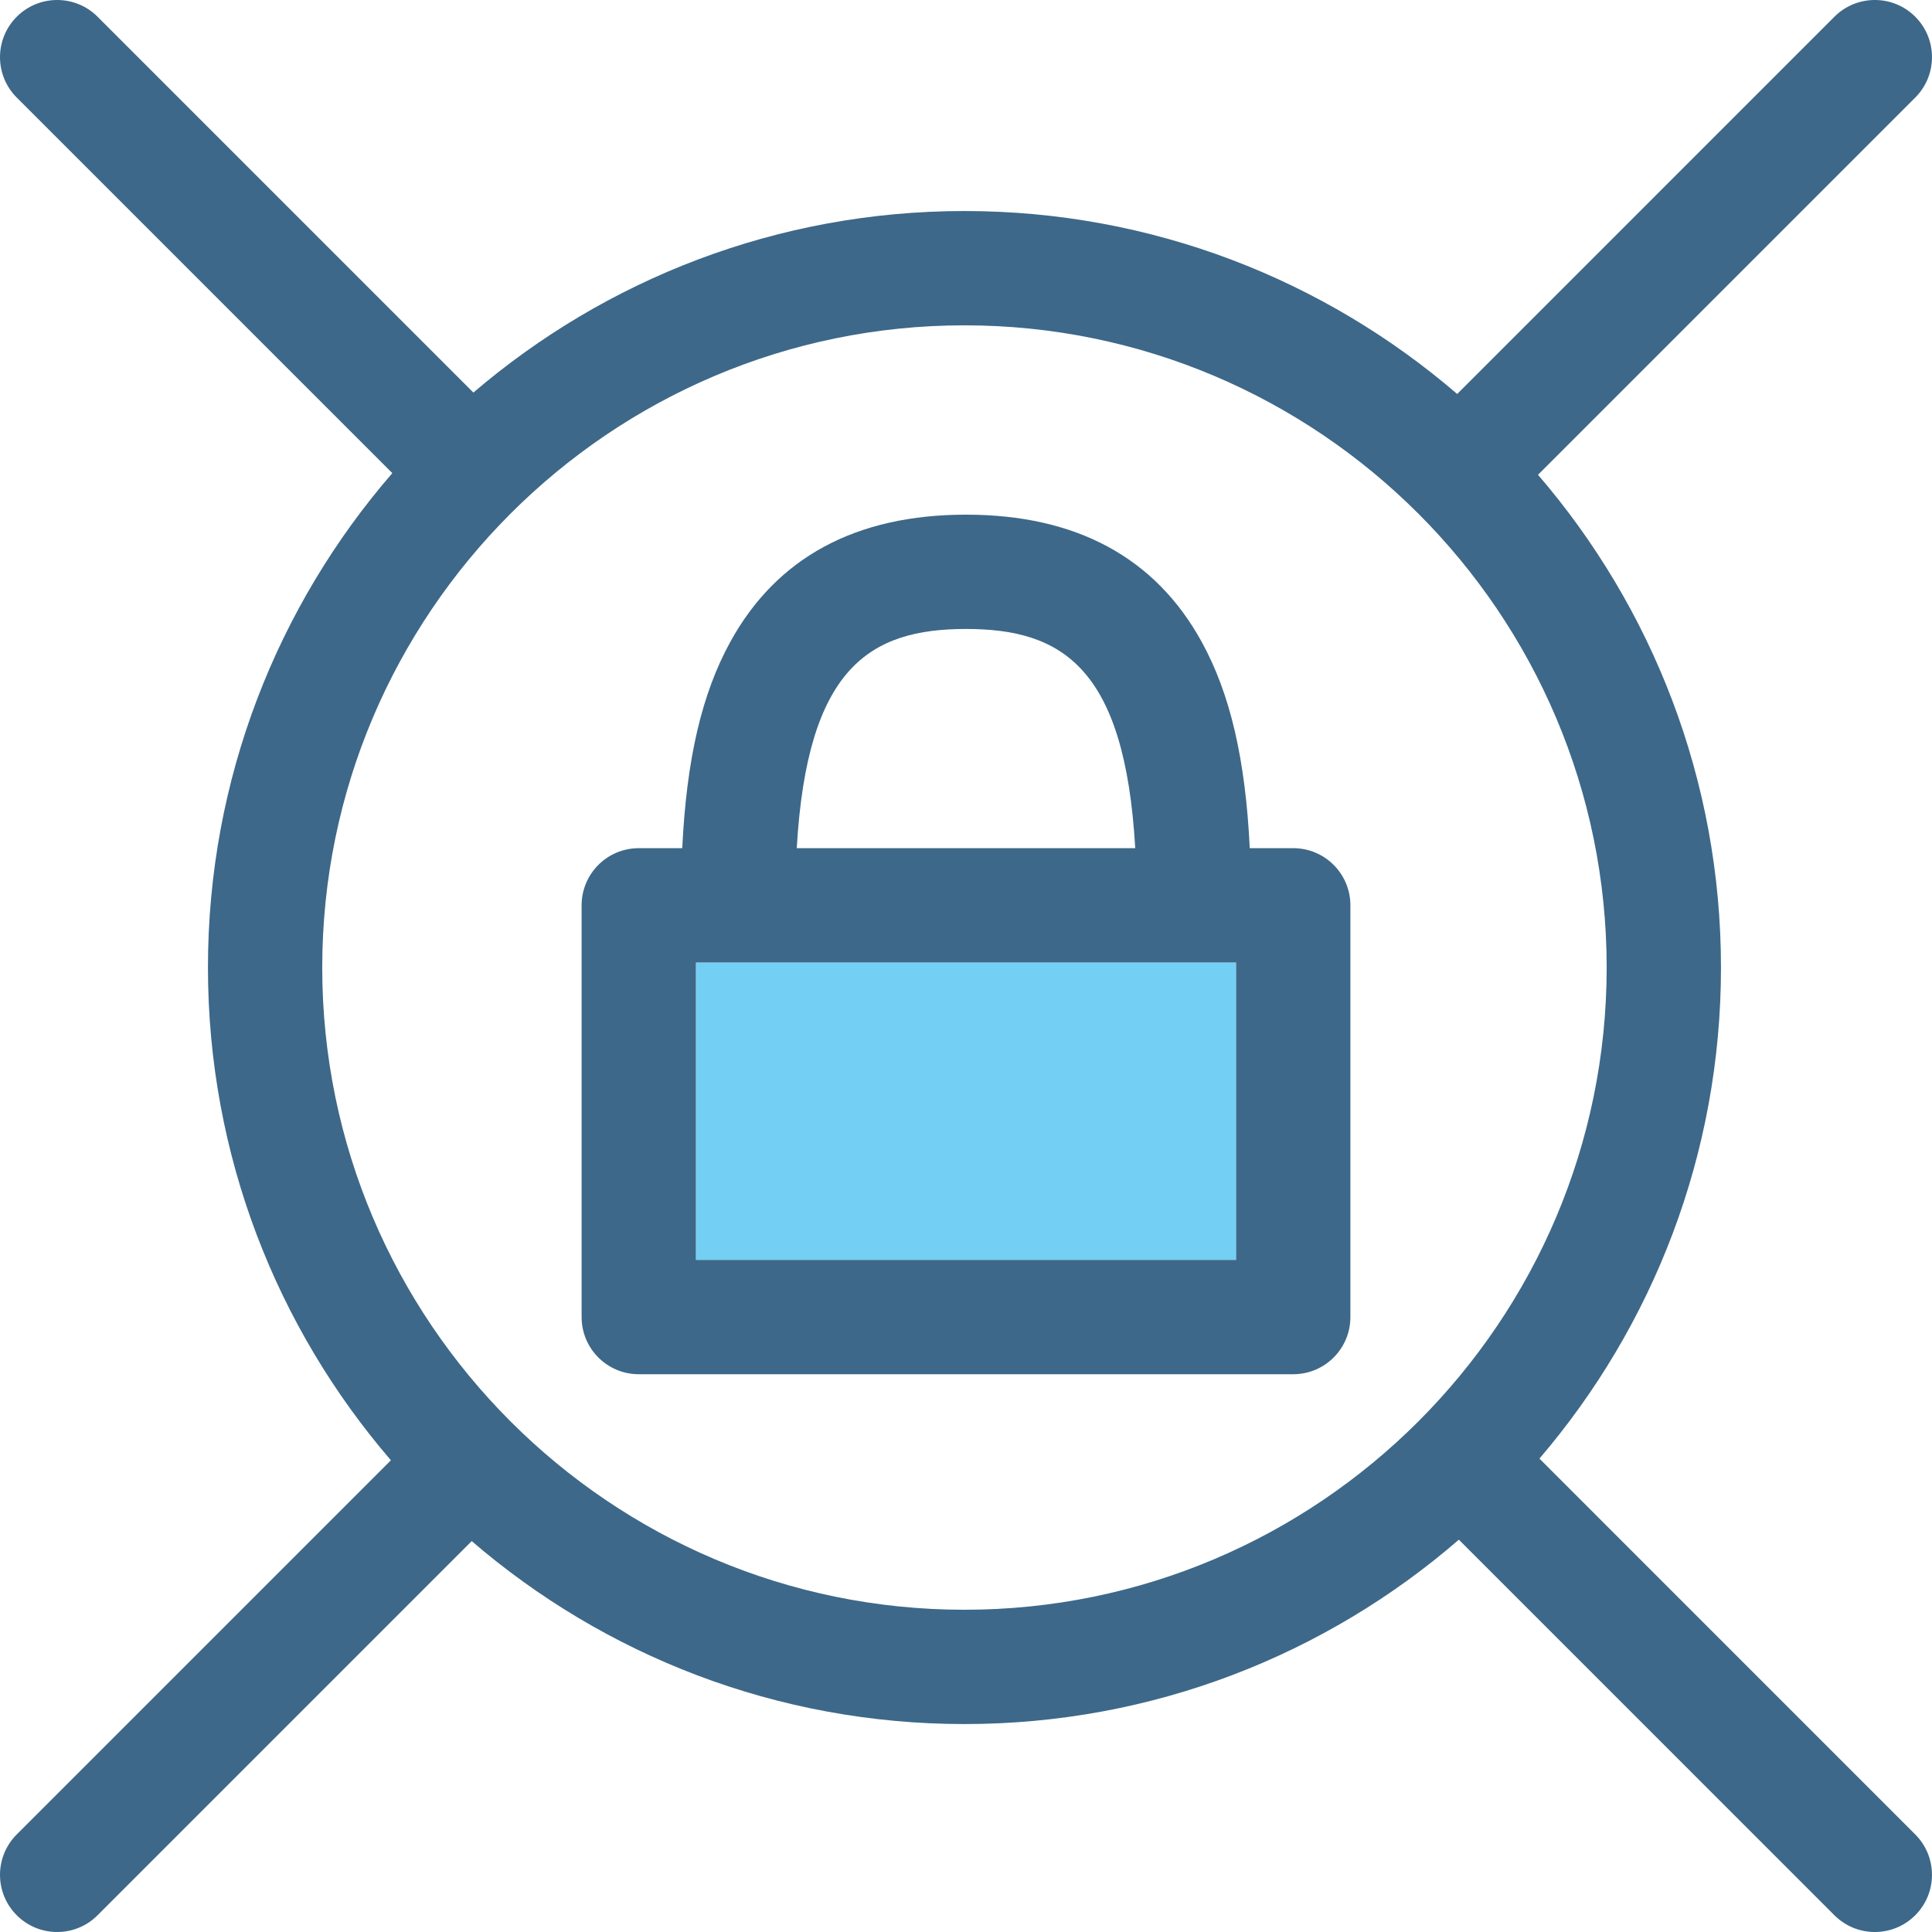 <?xml version="1.0" encoding="iso-8859-1"?>
<!-- Uploaded to: SVG Repo, www.svgrepo.com, Generator: SVG Repo Mixer Tools -->
<!DOCTYPE svg PUBLIC "-//W3C//DTD SVG 1.1//EN" "http://www.w3.org/Graphics/SVG/1.1/DTD/svg11.dtd">
<svg version="1.1" id="Capa_1" xmlns="http://www.w3.org/2000/svg" xmlns:xlink="http://www.w3.org/1999/xlink" 
	 viewBox="0 0 405.676 405.676" xml:space="preserve">
<g>
	<g>
		<path style="fill:none;" d="M202.837,132.068c-20.169,0-33.348,8.068-35.536,46.028h71.074
			C236.187,140.137,223.008,132.068,202.837,132.068z"/>
		<path style="fill:none;" d="M202.512,68.311c-74.356,0-134.849,60.494-134.849,134.851c0,74.356,60.493,134.85,134.849,134.85
			c74.358,0,134.852-60.493,134.852-134.85C337.365,128.806,276.87,68.311,202.512,68.311z M283.551,276.557c0,6.627-5.373,12-12,12
			H134.125c-6.628,0-12-5.373-12-12v-86.46c0-6.627,5.373-12,12-12h9.13c0.911-18.77,4.115-32.418,10.074-43.286
			c9.729-17.745,26.386-26.742,49.508-26.742s39.779,8.997,49.509,26.742c5.96,10.869,9.164,24.517,10.075,43.286h9.13
			c6.627,0,12,5.373,12,12V276.557z"/>
		<rect x="146.125" y="202.097" style="fill:#73D0F4;" width="113.426" height="62.46"/>
		<path style="fill:#3D6889;" d="M323.247,306.273c23.751-27.769,38.118-63.792,38.118-103.111
			c0-39.485-14.485-75.648-38.416-103.464l79.211-79.213c4.686-4.687,4.686-12.284,0-16.971c-4.687-4.686-12.284-4.686-16.971,0
			l-79.211,79.213c-27.816-23.931-63.98-38.416-103.466-38.416c-39.319,0-75.342,14.367-103.111,38.118L20.487,3.515
			c-4.686-4.687-12.285-4.686-16.971,0c-4.686,4.686-4.686,12.284,0,16.971l78.86,78.861
			c-24.109,27.861-38.712,64.165-38.712,103.815c0,39.484,14.485,75.646,38.415,103.463L3.516,385.19
			c-4.687,4.687-4.686,12.284,0,16.971c2.343,2.343,5.414,3.515,8.485,3.515s6.142-1.172,8.485-3.515l78.562-78.565
			c27.816,23.931,63.979,38.416,103.463,38.416c39.651,0,75.955-14.603,103.817-38.713l78.859,78.862
			c2.343,2.343,5.414,3.515,8.485,3.515c3.071,0,6.142-1.172,8.485-3.515c4.686-4.686,4.687-12.284,0-16.971L323.247,306.273z
			 M202.512,338.012c-74.356,0-134.849-60.493-134.849-134.85c0-74.356,60.493-134.851,134.849-134.851
			c74.358,0,134.852,60.494,134.852,134.851C337.365,277.518,276.87,338.012,202.512,338.012z"/>
		<path style="fill:#3D6889;" d="M271.551,178.097h-9.13c-0.912-18.77-4.116-32.417-10.075-43.286
			c-9.729-17.745-26.387-26.742-49.509-26.742s-39.779,8.997-49.508,26.742c-5.959,10.868-9.163,24.516-10.074,43.286h-9.13
			c-6.628,0-12,5.373-12,12v86.46c0,6.627,5.373,12,12,12h137.426c6.627,0,12-5.373,12-12v-86.46
			C283.551,183.47,278.179,178.097,271.551,178.097z M259.551,264.557H146.125v-62.46h113.426V264.557z M202.837,132.068
			c20.17,0,33.35,8.068,35.538,46.028h-71.074C169.49,140.137,182.668,132.068,202.837,132.068z"/>
	</g>
</g>
</svg>